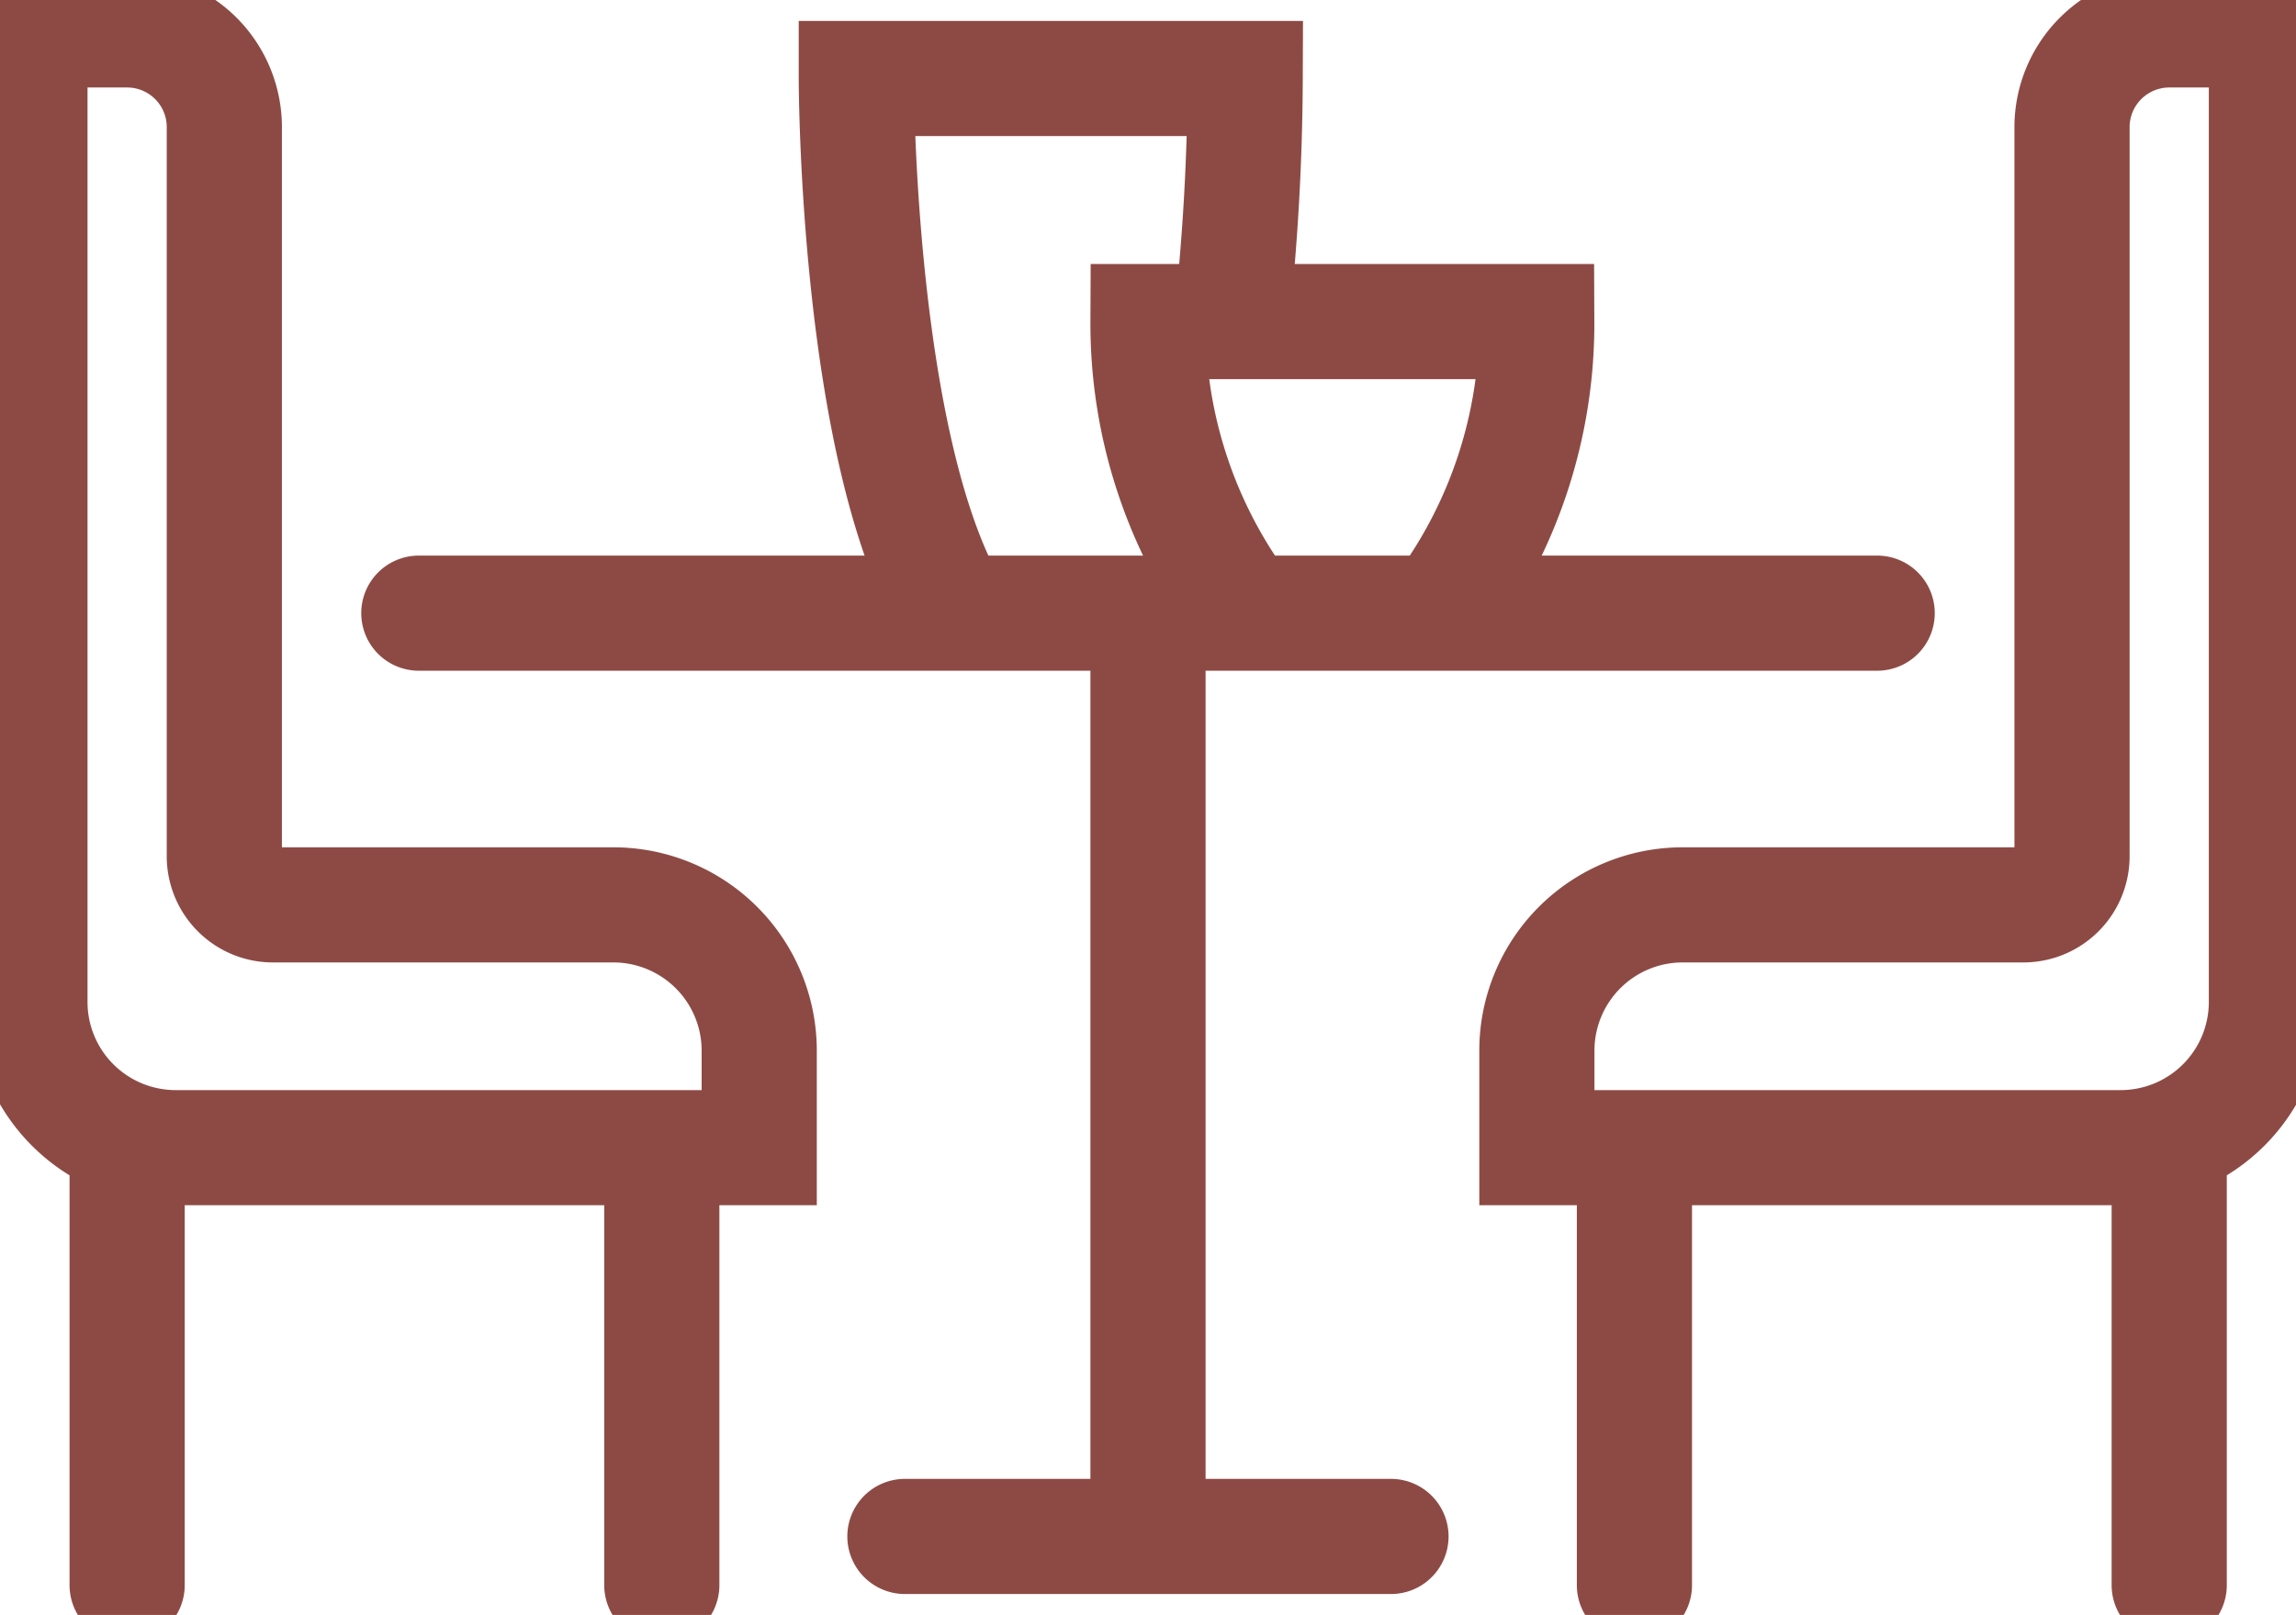 <?xml version="1.0" encoding="UTF-8"?> <svg xmlns="http://www.w3.org/2000/svg" xmlns:xlink="http://www.w3.org/1999/xlink" width="19.938" height="14.028" viewBox="0 0 19.938 14.028"><defs><clipPath id="clip-path"><path id="Pfad_73" data-name="Pfad 73" d="M0-26.4H19.938V-40.433H0Z" fill="none"></path></clipPath></defs><g id="Gruppe_136" data-name="Gruppe 136" transform="translate(-60.764 20.231)"><g id="Gruppe_135" data-name="Gruppe 135" transform="translate(60.764 20.202)" clip-path="url(#clip-path)"><g id="Gruppe_134" data-name="Gruppe 134" transform="translate(0.26 -40.173)"><path id="Pfad_72" data-name="Pfad 72" d="M-6.356-9.534H6.308m-6.332,0v8.02m-2.111,0H2.086m.422-8.02a4.169,4.169,0,0,0,.844-2.533H-.024A4.169,4.169,0,0,0,.82-9.534M.7-12.067A20,20,0,0,0,.82-14.178H-2.557s0,3.236.844,4.643M-8.045-7.424v-6.332a.844.844,0,0,0-.844-.844h-.844v8.442A1.266,1.266,0,0,0-8.467-4.891H-3.4v-.844A1.267,1.267,0,0,0-4.667-7H-7.622A.422.422,0,0,1-8.045-7.424Zm-.844,2.533v3.8m4.643-3.8v3.8M8-7.424v-6.332a.845.845,0,0,1,.844-.844h.844v8.442A1.266,1.266,0,0,1,8.418-4.891H3.353v-.844A1.266,1.266,0,0,1,4.619-7H7.574A.422.422,0,0,0,8-7.424Zm.844,2.533v3.8M4.2-4.891v3.8" transform="translate(9.733 14.6)" fill="none" stroke="#8d4a44" stroke-linecap="round" stroke-width="1"></path></g></g></g></svg> 